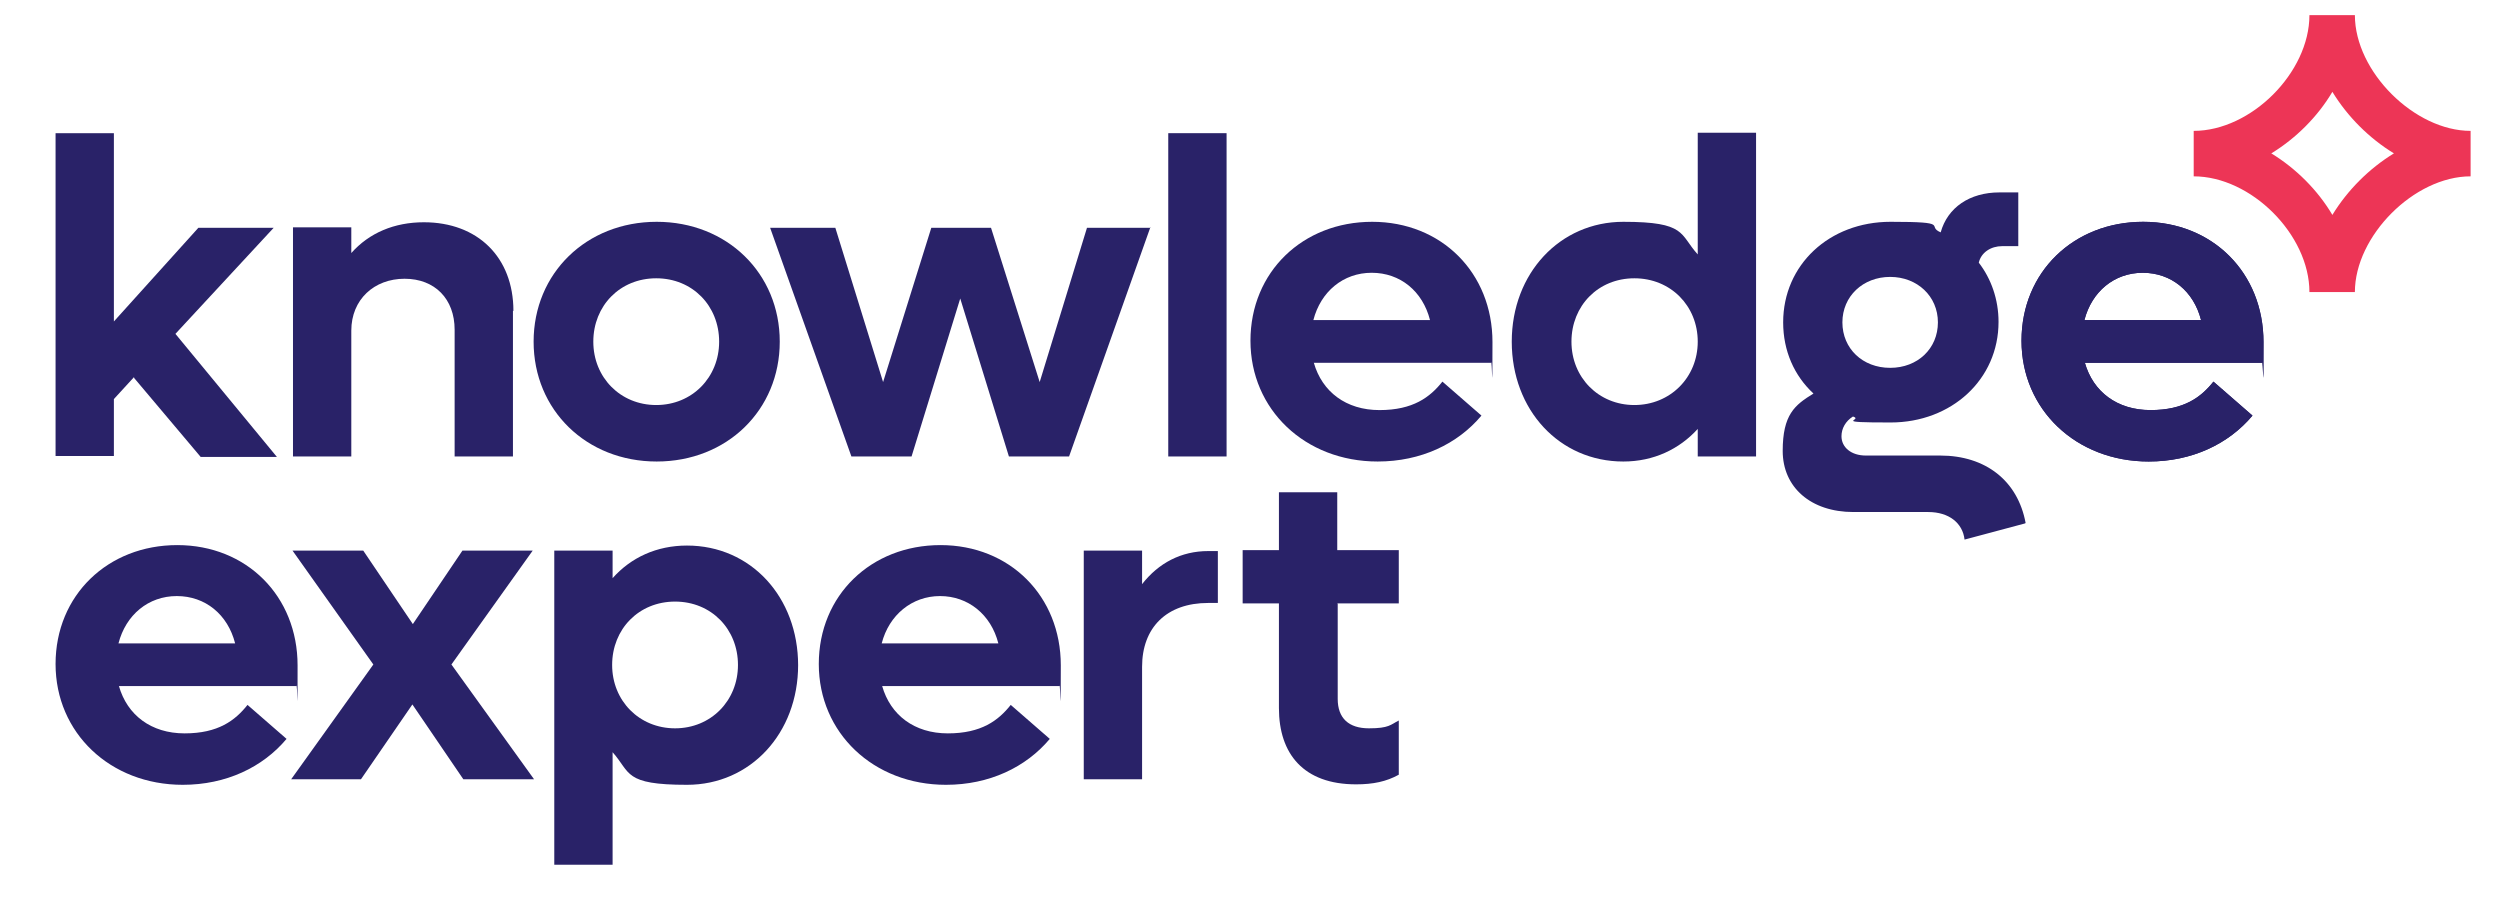 <?xml version="1.0" encoding="UTF-8"?>
<svg xmlns="http://www.w3.org/2000/svg" version="1.1" viewBox="0 0 544.4 197.8">
  <defs>
    <style>
      .cls-1 {
        fill: #292268;
      }

      .cls-2 {
        fill: #ed3556;
      }
    </style>
  </defs>
  <!-- Generator: Adobe Illustrator 28.7.1, SVG Export Plug-In . SVG Version: 1.2.0 Build 142)  -->
  <g>
    <g id="Layer_1">
      <g>
        <g id="type">
          <path id="type_CompoundPathItem_" class="cls-1" d="M492.6,79h-38.6c1.8,6.3,7,10.3,14.3,10.3s11-2.8,13.7-6.2l8.5,7.4c-5.2,6.2-13.2,10-22.6,10-15.8,0-27.7-11.3-27.7-26.3s11.4-25.9,26.5-25.9,26.2,11.1,26.2,26.2-.1,3.1-.3,4.5h0ZM453.9,69.7h25.4c-1.6-6.3-6.5-10.3-12.7-10.3s-11.1,4.1-12.7,10.3h0Z"/>
          <path id="type_CompoundPathItem_-2" class="cls-1" d="M29.2,82.1l-4.4,4.8v12.4h-12.7V29h12.7v41l18.4-20.4h16.4l-21.4,23.1,22.1,26.8h-16.6l-14.5-17.2h0Z"/>
          <path id="type_CompoundPathItem_-3" class="cls-1" d="M111.7,67.7v31.7h-12.7v-27.6c0-6.7-4.3-11.1-10.9-11.1s-11.6,4.5-11.6,11.3v27.4h-12.7v-49.9h12.7v5.6c3.9-4.4,9.4-6.7,15.8-6.7,11.7,0,19.5,7.6,19.5,19.3h0Z"/>
          <path id="type_CompoundPathItem_-4" class="cls-1" d="M116.2,74.4c0-14.9,11.5-26.1,26.8-26.1s26.8,11.2,26.8,26.1-11.5,26.1-26.8,26.1-26.8-11.2-26.8-26.1ZM156.6,74.4c0-7.8-5.8-13.8-13.7-13.8s-13.7,6-13.7,13.8,5.9,13.8,13.7,13.8,13.7-6,13.7-13.8Z"/>
          <path id="type_CompoundPathItem_-5" class="cls-1" d="M250.5,49.5l-17.7,49.9h-13.1l-10.6-34.4-10.6,34.4h-13.1l-17.7-49.8h14.2l10.4,33.6,10.5-33.6h13l10.6,33.6,10.3-33.6h13.9Z"/>
          <path id="type_CompoundPathItem_-6" class="cls-1" d="M254.4,29h12.7v70.4h-12.7V29Z"/>
          <path id="type_CompoundPathItem_-7" class="cls-1" d="M324.7,79h-38.6c1.8,6.3,7,10.3,14.3,10.3s11-2.8,13.7-6.2l8.5,7.4c-5.2,6.2-13.2,10-22.6,10-15.8,0-27.7-11.3-27.7-26.3s11.4-25.9,26.5-25.9,26.2,11.1,26.2,26.2-.1,3.1-.3,4.5h0ZM286,69.7h25.4c-1.6-6.3-6.5-10.3-12.7-10.3s-11.1,4.1-12.7,10.3h0Z"/>
          <path id="type_CompoundPathItem_-8" class="cls-1" d="M382.4,29v70.4h-12.7v-6c-4,4.4-9.6,7.1-16.2,7.1-13.9,0-24.3-11.2-24.3-26.1s10.5-26.1,24.3-26.1,12.2,2.7,16.2,7.1v-26.5h12.7ZM369.7,74.4c0-7.8-5.9-13.8-13.8-13.8s-13.7,6-13.7,13.8,5.9,13.8,13.7,13.8,13.8-6,13.8-13.8Z"/>
          <path id="type_CompoundPathItem_-9" class="cls-1" d="M440.9,114l-13.1,3.5c-.4-3.6-3.4-6-7.9-6h-16.3c-9.3,0-15.4-5.4-15.4-13.3s2.6-10,6.7-12.5c-4.2-3.9-6.6-9.3-6.6-15.5,0-12.5,10-21.9,23.4-21.9s7.6.9,10.9,2.3c1.5-5.4,6.3-8.7,12.8-8.7h4.1v11.7h-3.5c-2.5,0-4.6,1.4-5.1,3.6,2.7,3.5,4.3,8,4.3,12.9,0,12.5-10.2,21.9-23.5,21.9s-5.7-.5-8.2-1.3c-1.6,1-2.5,2.6-2.5,4.3,0,2.4,2.1,4.2,5.3,4.2h16.2c9.9,0,16.9,5.5,18.6,14.7h0ZM401.2,70.2c0,5.7,4.4,9.9,10.4,9.9s10.4-4.2,10.4-9.9-4.5-9.9-10.4-9.9-10.4,4.2-10.4,9.9Z"/>
          <path id="type_CompoundPathItem_-10" class="cls-1" d="M492.6,79h-38.6c1.8,6.3,7,10.3,14.3,10.3s11-2.8,13.7-6.2l8.5,7.4c-5.2,6.2-13.2,10-22.6,10-15.8,0-27.7-11.3-27.7-26.3s11.4-25.9,26.5-25.9,26.2,11.1,26.2,26.2-.1,3.1-.3,4.5h0ZM453.9,69.7h25.4c-1.6-6.3-6.5-10.3-12.7-10.3s-11.1,4.1-12.7,10.3h0Z"/>
          <path id="type_CompoundPathItem_-11" class="cls-1" d="M64.5,149.4H25.9c1.8,6.3,7,10.3,14.3,10.3s11-2.8,13.7-6.2l8.5,7.4c-5.2,6.2-13.2,10-22.6,10-15.8,0-27.7-11.3-27.7-26.3s11.4-25.9,26.5-25.9,26.2,11.1,26.2,26.2,0,3.1-.3,4.5h0ZM25.8,140.1h25.4c-1.6-6.3-6.5-10.3-12.7-10.3s-11.1,4.1-12.7,10.3h0Z"/>
          <path id="type_CompoundPathItem_-12" class="cls-1" d="M100.9,169.7l-11.1-16.3-11.2,16.3h-15.2l17.9-25-17.6-24.8h15.4l10.8,16,10.8-16h15.3l-17.7,24.8,18,25h-15.4Z"/>
          <path id="type_CompoundPathItem_-13" class="cls-1" d="M173.8,144.8c0,14.9-10.4,26.1-24.2,26.1s-12.2-2.6-16.2-7.1v24.5h-12.7v-68.4h12.7v6c4-4.5,9.6-7.1,16.2-7.1,13.9,0,24.2,11.2,24.2,26.1h0ZM160.7,144.8c0-7.8-5.8-13.8-13.7-13.8s-13.7,6-13.7,13.8,5.9,13.8,13.7,13.8,13.7-6,13.7-13.8h0Z"/>
          <path id="type_CompoundPathItem_-14" class="cls-1" d="M230.7,149.4h-38.6c1.8,6.3,7,10.3,14.3,10.3s11-2.8,13.7-6.2l8.5,7.4c-5.2,6.2-13.2,10-22.6,10-15.8,0-27.7-11.3-27.7-26.3s11.4-25.9,26.5-25.9,26.2,11.1,26.2,26.2-.1,3.1-.3,4.5h0ZM192,140.1h25.4c-1.6-6.3-6.6-10.3-12.7-10.3s-11.1,4.1-12.7,10.3h0Z"/>
          <path id="type_CompoundPathItem_-15" class="cls-1" d="M265.2,119.9v11.4h-2.1c-9.1,0-14.4,5.4-14.4,13.9v24.5h-12.7v-49.8h12.7v7.3c3.6-4.6,8.5-7.2,14.4-7.2h2.1Z"/>
          <path id="type_CompoundPathItem_-16" class="cls-1" d="M291.3,131.5v20.7c0,4.2,2.4,6.4,6.8,6.4s4.7-.8,6.5-1.7v11.8c-2.7,1.5-5.6,2.1-9.3,2.1-11.4,0-16.8-6.6-16.8-16.6v-22.8h-7.9v-11.6h7.9v-12.6h12.7v12.6h13.4v11.6h-13.4,0Z"/>
        </g>
        <path id="logoMark" class="cls-2" d="M512.8,3.3h-9.9c0,12.5-12.7,25.2-25.2,25.2v9.9c12.5,0,25.2,12.7,25.2,25.2h9.9c0-12.2,12.9-25.2,25.2-25.2v-9.9c-12.2,0-25.2-12.9-25.2-25.2ZM507.9,46.8c-3.2-5.4-7.9-10.1-13.3-13.4,5.4-3.3,10.1-8,13.3-13.4,3.3,5.4,8,10.1,13.4,13.4-5.4,3.3-10.1,8-13.4,13.4h0Z"/>
      </g>
    </g>
  </g>
</svg>